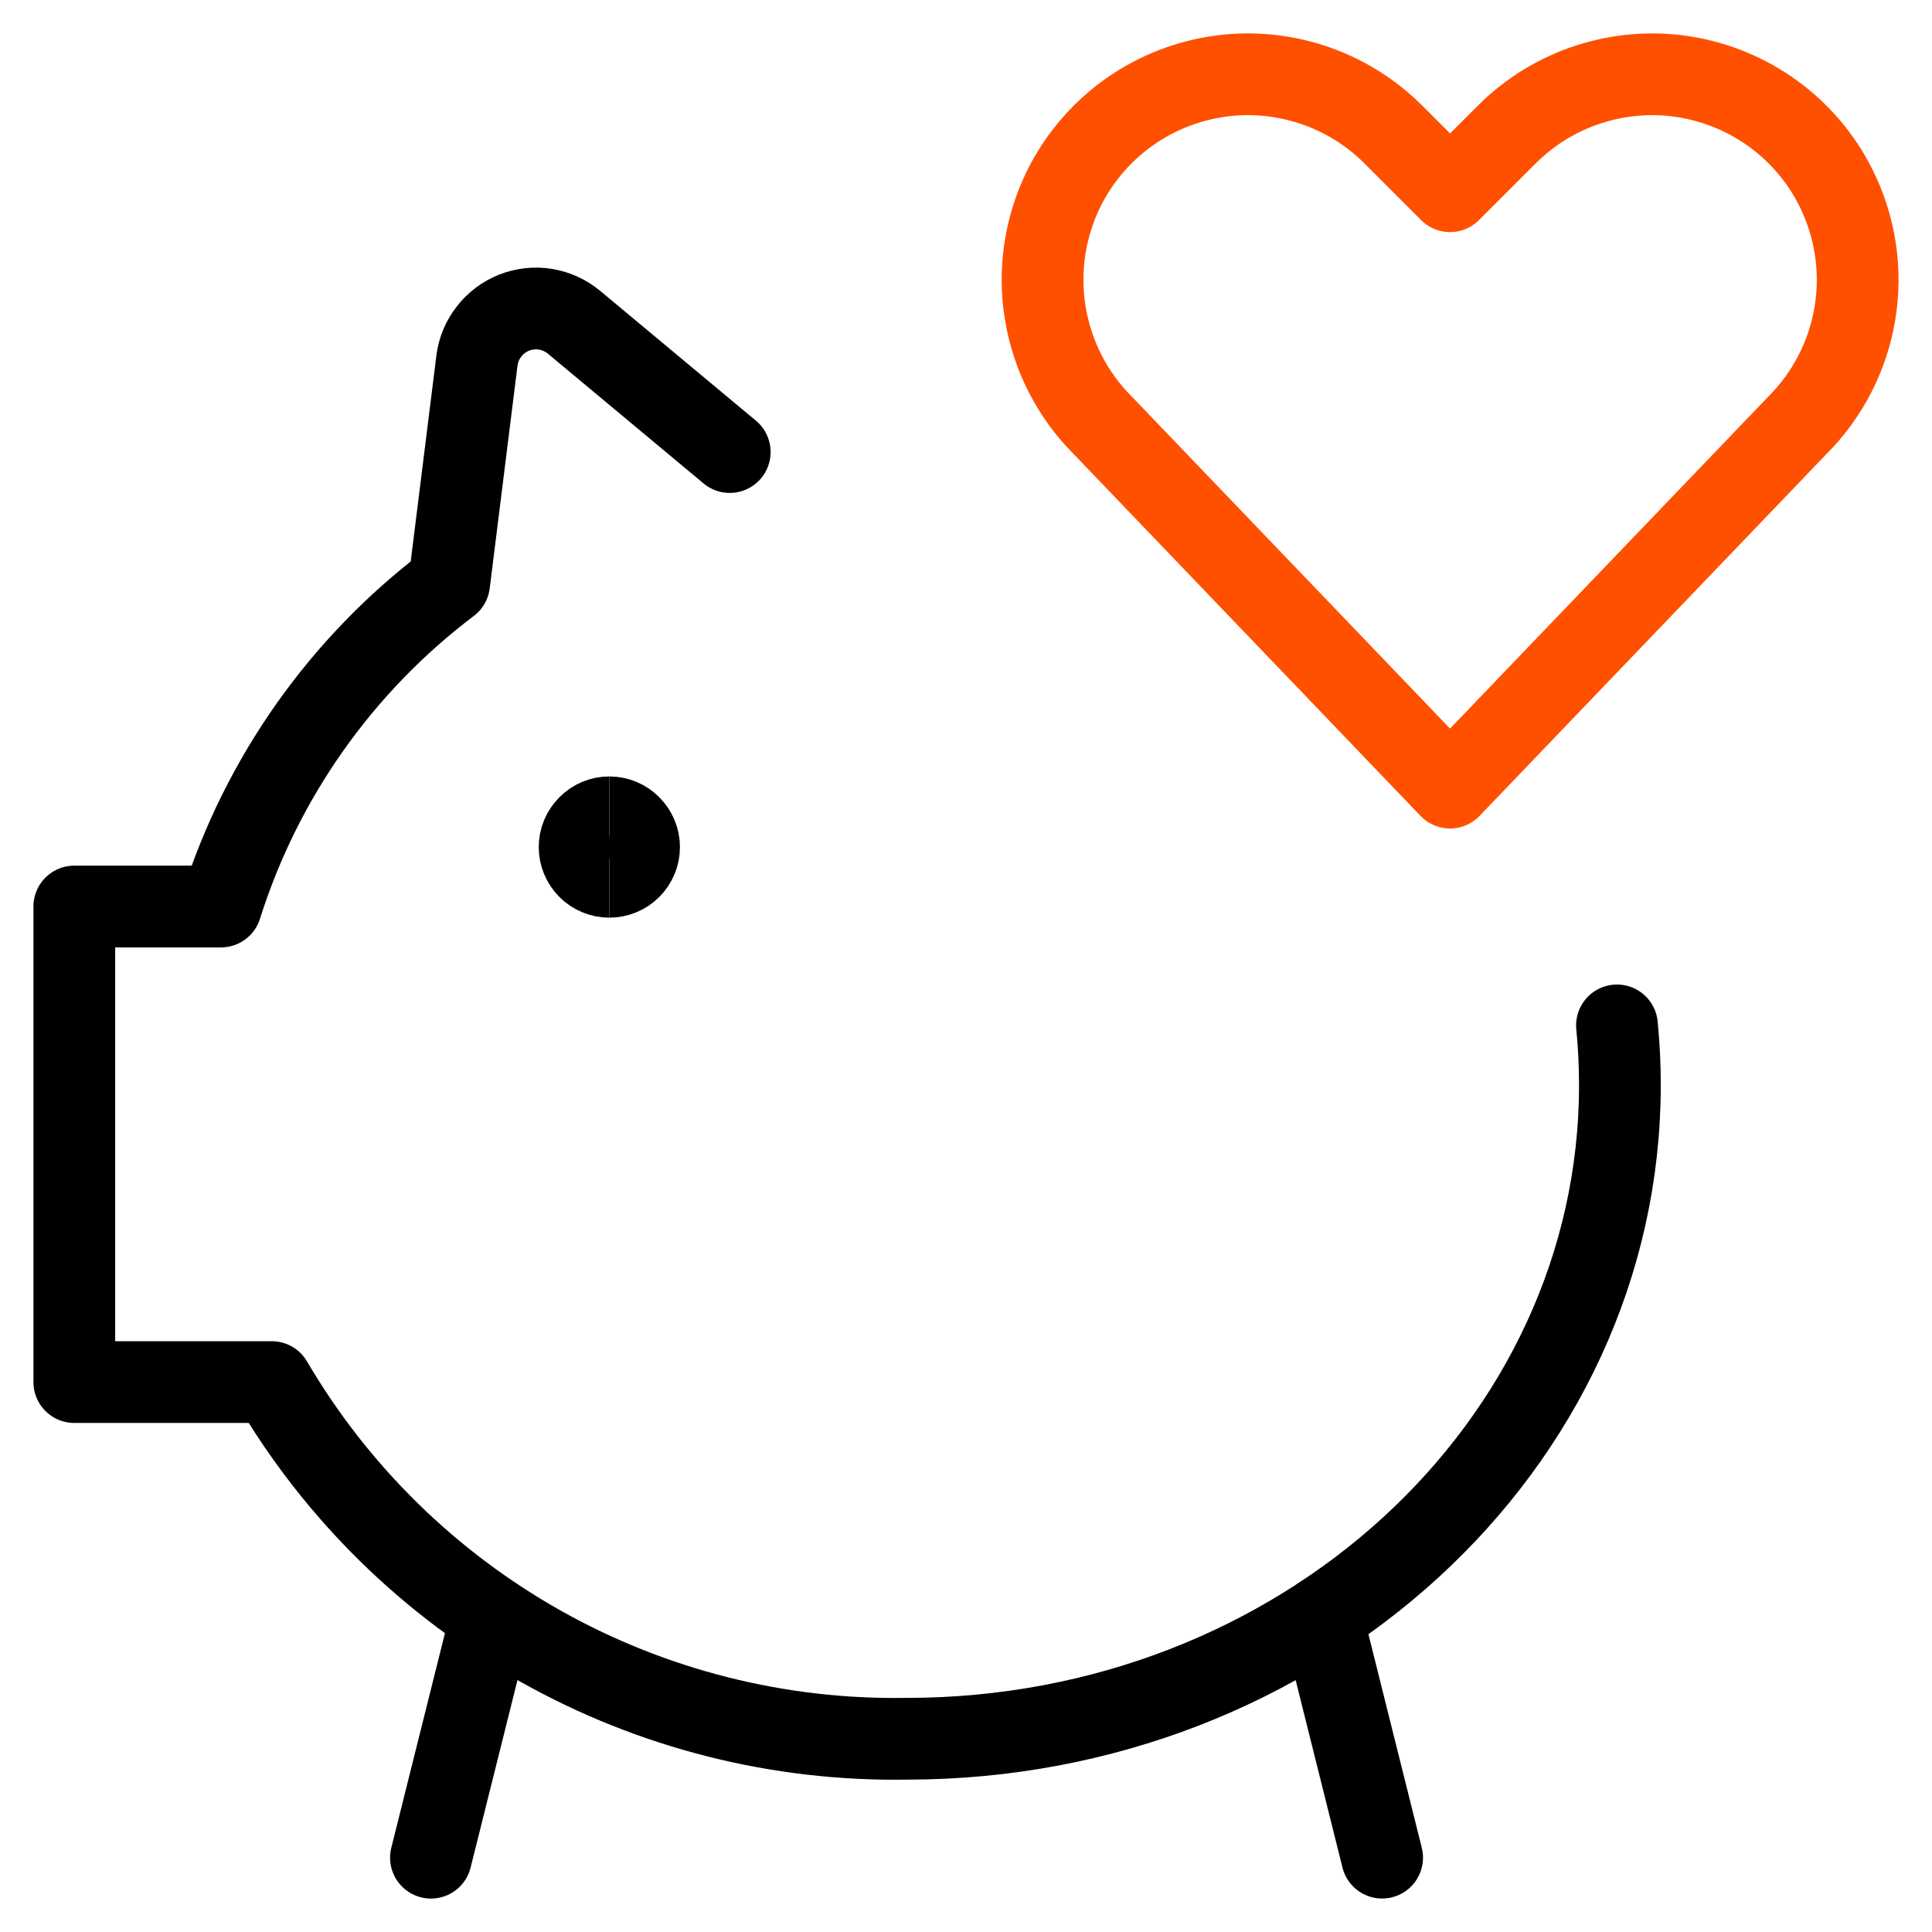 <?xml version="1.0" encoding="UTF-8"?> <svg xmlns="http://www.w3.org/2000/svg" xmlns:xlink="http://www.w3.org/1999/xlink" width="52px" height="52px" viewBox="0 0 52 52" version="1.1"><title>waarde</title><g id="Page-1" stroke="none" stroke-width="1" fill="none" fill-rule="evenodd"><g id="content-columns-(1)" transform="translate(-128, -679)" stroke-width="2.2"><g id="waarde" transform="translate(130, 681)"><path d="M37.028,19.199 L27.678,9.445 C26.857,8.625 26.319,7.564 26.132,6.419 C25.945,5.274 26.125,4.099 26.641,3.058 C27.035,2.274 27.606,1.594 28.311,1.076 C29.017,0.557 29.837,0.213 30.704,0.071 C31.567,-0.07 32.453,-0.001 33.29,0.268 C34.124,0.538 34.882,1 35.502,1.621 L37.028,3.147 L38.555,1.621 C39.175,1 39.933,0.538 40.767,0.268 C41.604,-0.001 42.49,-0.07 43.353,0.071 C44.219,0.213 45.04,0.557 45.746,1.076 C46.451,1.594 47.026,2.274 47.416,3.058 C47.935,4.099 48.115,5.274 47.928,6.419 C47.741,7.564 47.199,8.625 46.379,9.445 L37.028,19.199 Z" id="Stroke-1" stroke="#FF5000" stroke-linecap="round" stroke-linejoin="round"></path><line x1="11.224" y1="41.501" x2="9.599" y2="48" id="Stroke-3" stroke="#000000" stroke-linecap="round" stroke-linejoin="round"></line><line x1="33.579" y1="41.51" x2="35.2" y2="47.999" id="Stroke-5" stroke="#000000" stroke-linecap="round" stroke-linejoin="round"></line><path d="M17.641,10.167 L13.45,6.674 C13.23,6.491 12.961,6.369 12.679,6.323 C12.396,6.277 12.104,6.31 11.838,6.415 C11.573,6.52 11.336,6.697 11.162,6.924 C10.985,7.15 10.873,7.419 10.837,7.705 L10.089,13.701 C7.188,15.894 5.041,18.933 3.948,22.399 L0,22.399 L0,35.199 L5.314,35.199 C7.056,38.169 9.557,40.624 12.557,42.311 C15.56,43.998 18.957,44.855 22.4,44.799 C33.004,44.799 41.6,36.919 41.6,27.2 C41.6,26.666 41.574,26.134 41.521,25.599" id="Stroke-7" stroke="#000000" stroke-linecap="round" stroke-linejoin="round"></path><path d="M14.4,21.599 C14.187,21.599 13.984,21.514 13.836,21.366 C13.685,21.215 13.6,21.012 13.6,20.798 C13.6,20.588 13.685,20.385 13.836,20.234 C13.984,20.083 14.187,19.998 14.4,19.998" id="Stroke-9" stroke="#000000"></path><path d="M14.4,21.599 C14.614,21.599 14.817,21.514 14.965,21.366 C15.116,21.215 15.201,21.012 15.201,20.798 C15.201,20.588 15.116,20.385 14.965,20.234 C14.817,20.083 14.614,19.998 14.4,19.998" id="Stroke-11" stroke="#000000"></path></g></g></g></svg> 